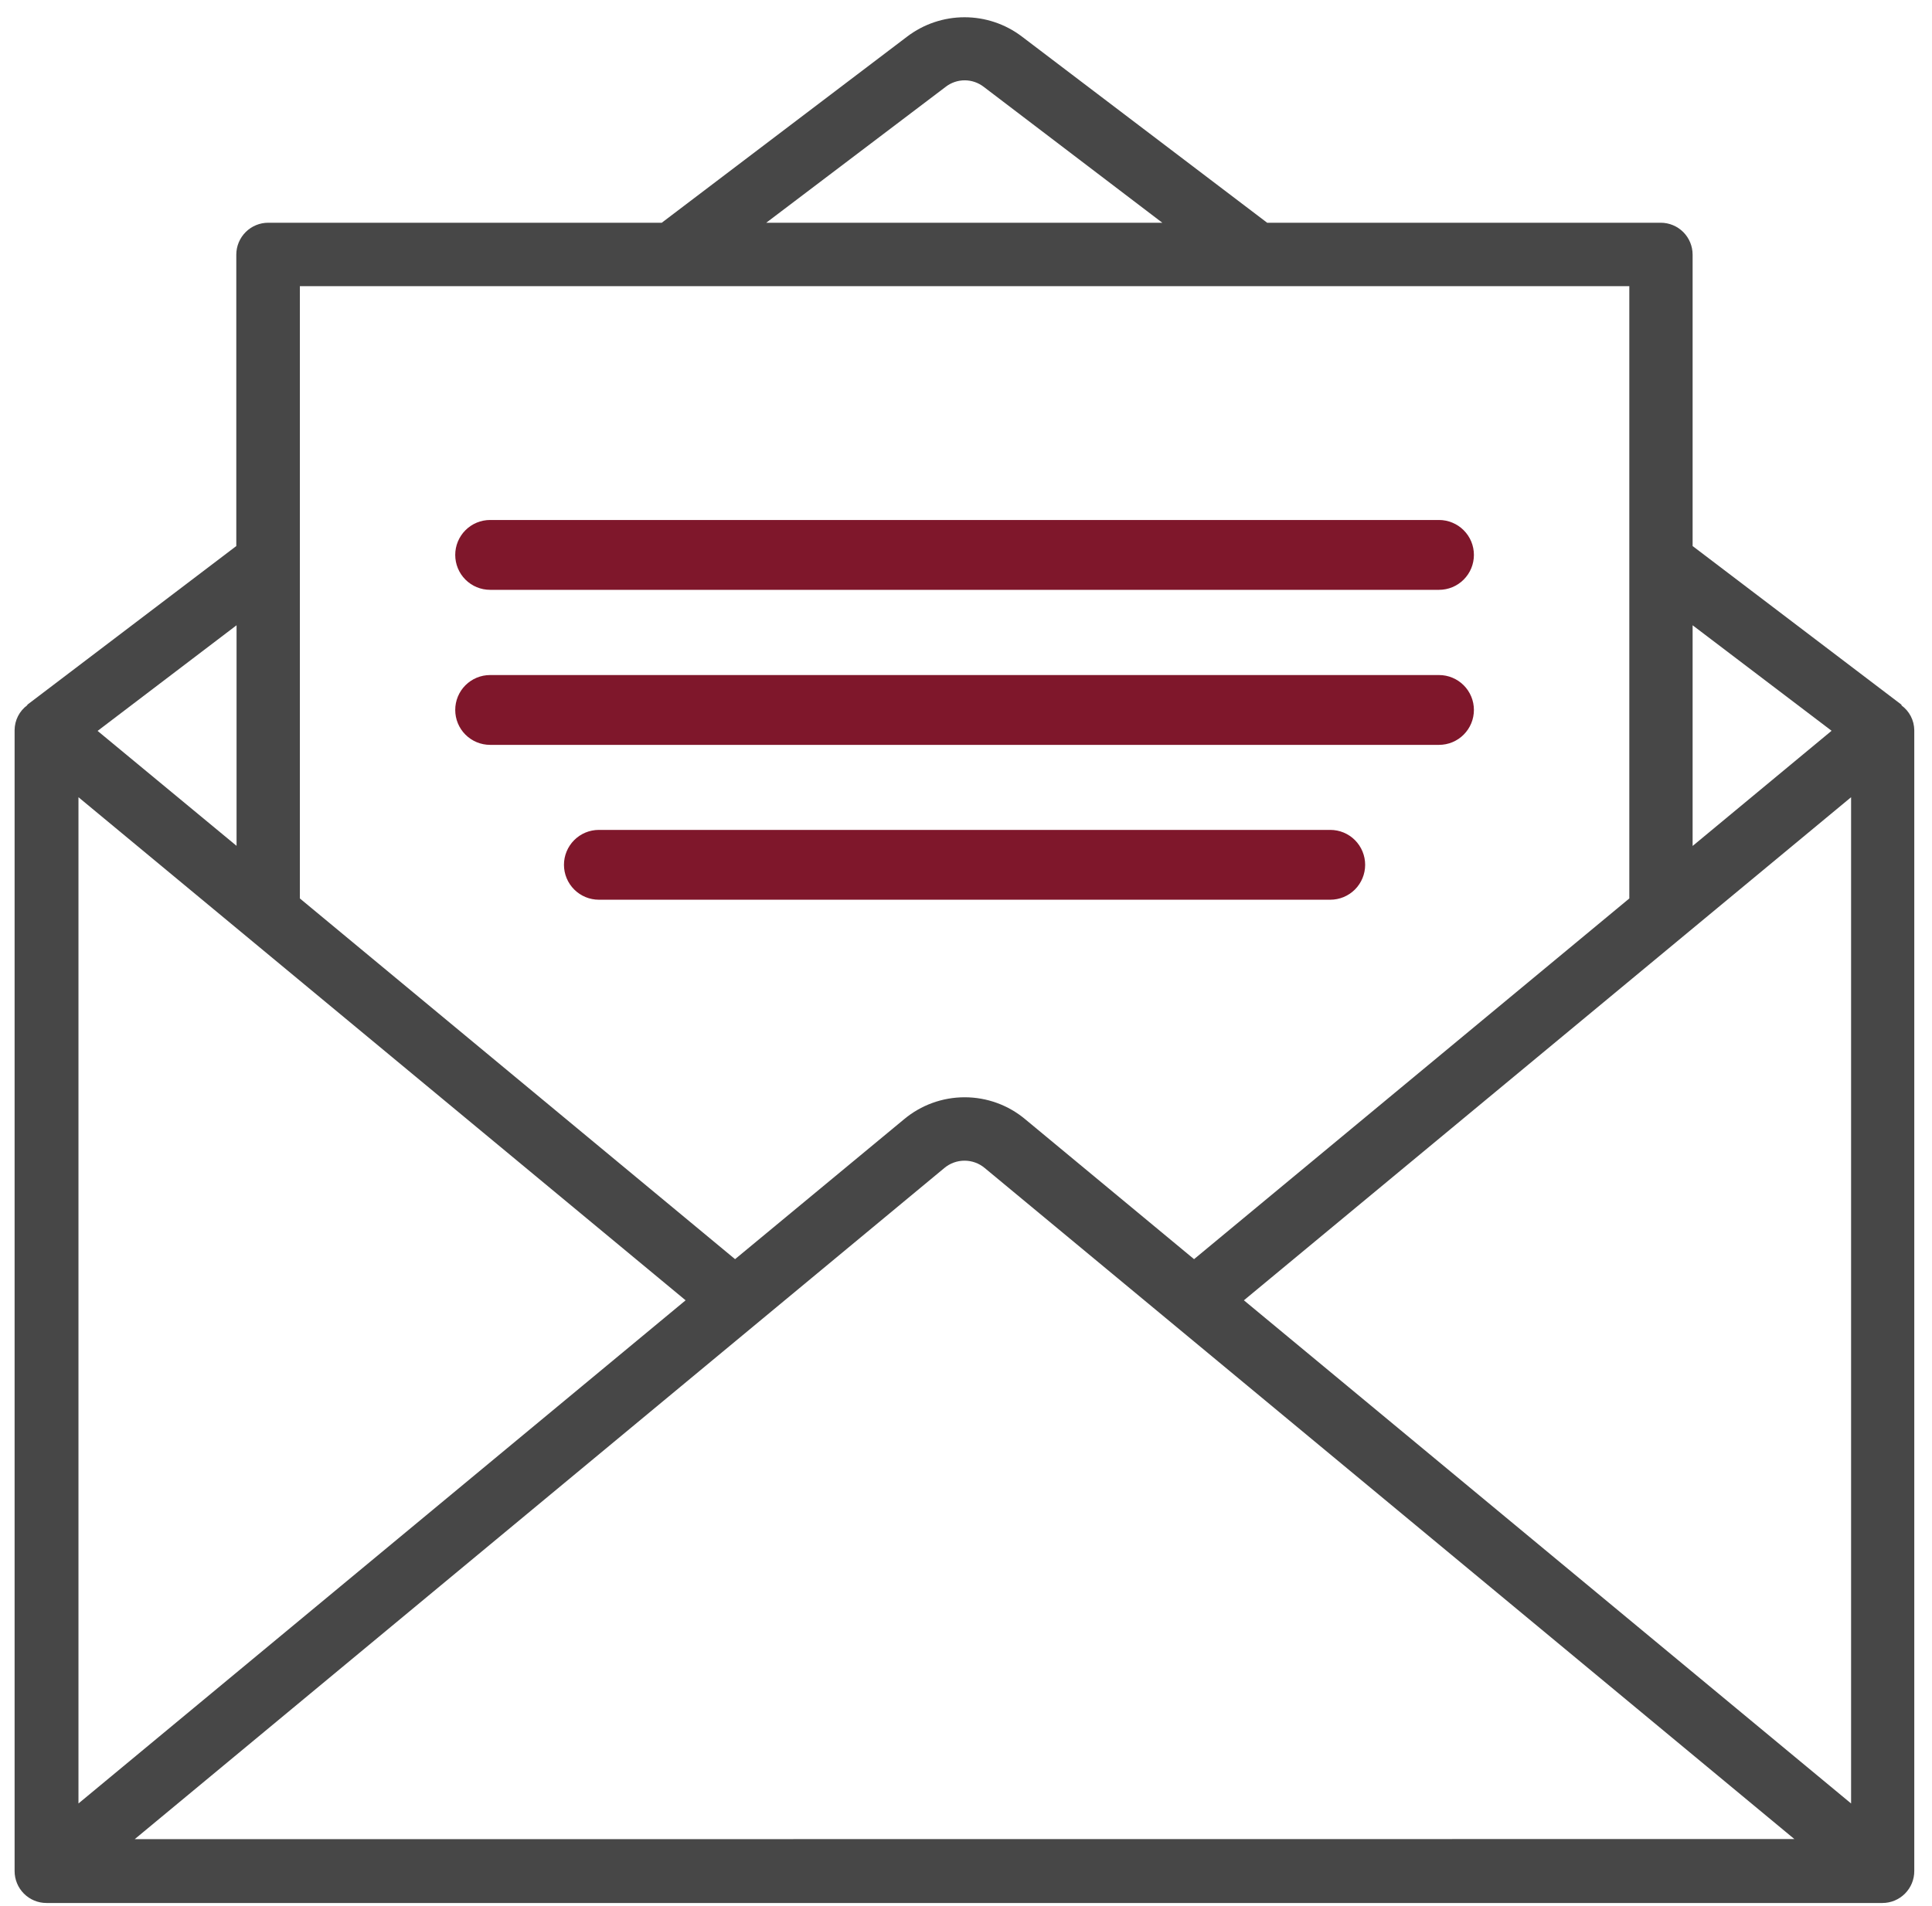 <?xml version="1.0" encoding="UTF-8"?> <svg xmlns="http://www.w3.org/2000/svg" width="75" height="74" viewBox="0 0 75 74" fill="none"><path d="M73.81 27.387L73.822 27.369L65.707 21.203V9.889C65.707 9.56 65.577 9.245 65.345 9.012C65.113 8.78 64.798 8.649 64.47 8.649H49.191L39.671 1.42C39.031 0.933 38.248 0.67 37.444 0.67C36.64 0.67 35.858 0.933 35.217 1.42L25.689 8.649H10.411C10.083 8.649 9.768 8.78 9.536 9.012C9.304 9.245 9.173 9.56 9.173 9.889V21.203L1.061 27.364V27.382C0.909 27.493 0.785 27.639 0.699 27.807C0.613 27.976 0.568 28.162 0.567 28.351V72.654C0.567 72.983 0.697 73.298 0.929 73.53C1.161 73.763 1.476 73.893 1.804 73.893H73.075C73.237 73.893 73.398 73.861 73.548 73.799C73.698 73.737 73.835 73.645 73.95 73.53C74.064 73.415 74.156 73.279 74.218 73.128C74.28 72.978 74.312 72.817 74.312 72.654V28.351C74.309 28.162 74.263 27.976 74.176 27.809C74.088 27.641 73.963 27.497 73.81 27.387ZM65.707 24.279L71.102 28.376L65.707 32.849V24.279ZM36.707 3.375C36.919 3.209 37.18 3.119 37.449 3.119C37.718 3.119 37.979 3.209 38.192 3.375L45.121 8.649H29.745L36.707 3.375ZM11.641 11.111H63.25V34.887L46.353 48.893L39.807 43.467C39.147 42.911 38.311 42.607 37.448 42.607C36.585 42.607 35.749 42.911 35.088 43.467L28.535 48.893L11.641 34.887V11.111ZM3.789 28.381L9.183 24.279V32.844L3.789 28.381ZM3.046 30.956L26.615 50.491L3.046 70.029V30.956ZM5.229 71.415L36.657 45.356C36.877 45.17 37.156 45.069 37.443 45.069C37.73 45.069 38.009 45.17 38.229 45.356L69.657 71.41L5.229 71.415ZM71.859 70.029L48.288 50.491L71.859 30.956V70.029Z" fill="#474747"></path><path d="M55.863 22.903H19.025C18.666 22.903 18.322 22.76 18.068 22.506C17.814 22.252 17.672 21.907 17.672 21.547C17.672 21.188 17.814 20.843 18.068 20.589C18.322 20.334 18.666 20.191 19.025 20.191H55.863C56.041 20.191 56.217 20.227 56.381 20.295C56.545 20.363 56.695 20.463 56.82 20.589C56.946 20.715 57.046 20.864 57.114 21.028C57.182 21.193 57.217 21.369 57.217 21.547C57.217 21.725 57.182 21.902 57.114 22.066C57.046 22.231 56.946 22.38 56.82 22.506C56.695 22.632 56.545 22.732 56.381 22.8C56.217 22.868 56.041 22.903 55.863 22.903Z" fill="#7F172B"></path><path d="M55.863 28.923H19.025C18.666 28.923 18.322 28.78 18.068 28.526C17.814 28.272 17.672 27.927 17.672 27.567C17.672 27.208 17.814 26.863 18.068 26.609C18.322 26.355 18.666 26.212 19.025 26.212H55.863C56.041 26.212 56.217 26.247 56.381 26.315C56.545 26.383 56.695 26.483 56.82 26.609C56.946 26.735 57.046 26.884 57.114 27.049C57.182 27.213 57.217 27.389 57.217 27.567C57.217 27.745 57.182 27.922 57.114 28.086C57.046 28.251 56.946 28.4 56.82 28.526C56.695 28.652 56.545 28.752 56.381 28.82C56.217 28.888 56.041 28.923 55.863 28.923Z" fill="#7F172B"></path><path d="M51.641 34.936H23.247C22.888 34.936 22.544 34.793 22.29 34.539C22.036 34.285 21.893 33.94 21.893 33.58C21.893 33.221 22.036 32.876 22.29 32.622C22.544 32.368 22.888 32.225 23.247 32.225H51.641C51.819 32.225 51.995 32.26 52.16 32.328C52.324 32.396 52.473 32.496 52.599 32.622C52.724 32.748 52.824 32.897 52.892 33.062C52.96 33.226 52.995 33.402 52.995 33.58C52.995 33.758 52.96 33.935 52.892 34.099C52.824 34.264 52.724 34.413 52.599 34.539C52.473 34.665 52.324 34.765 52.16 34.833C51.995 34.901 51.819 34.936 51.641 34.936Z" fill="#7F172B"></path></svg> 